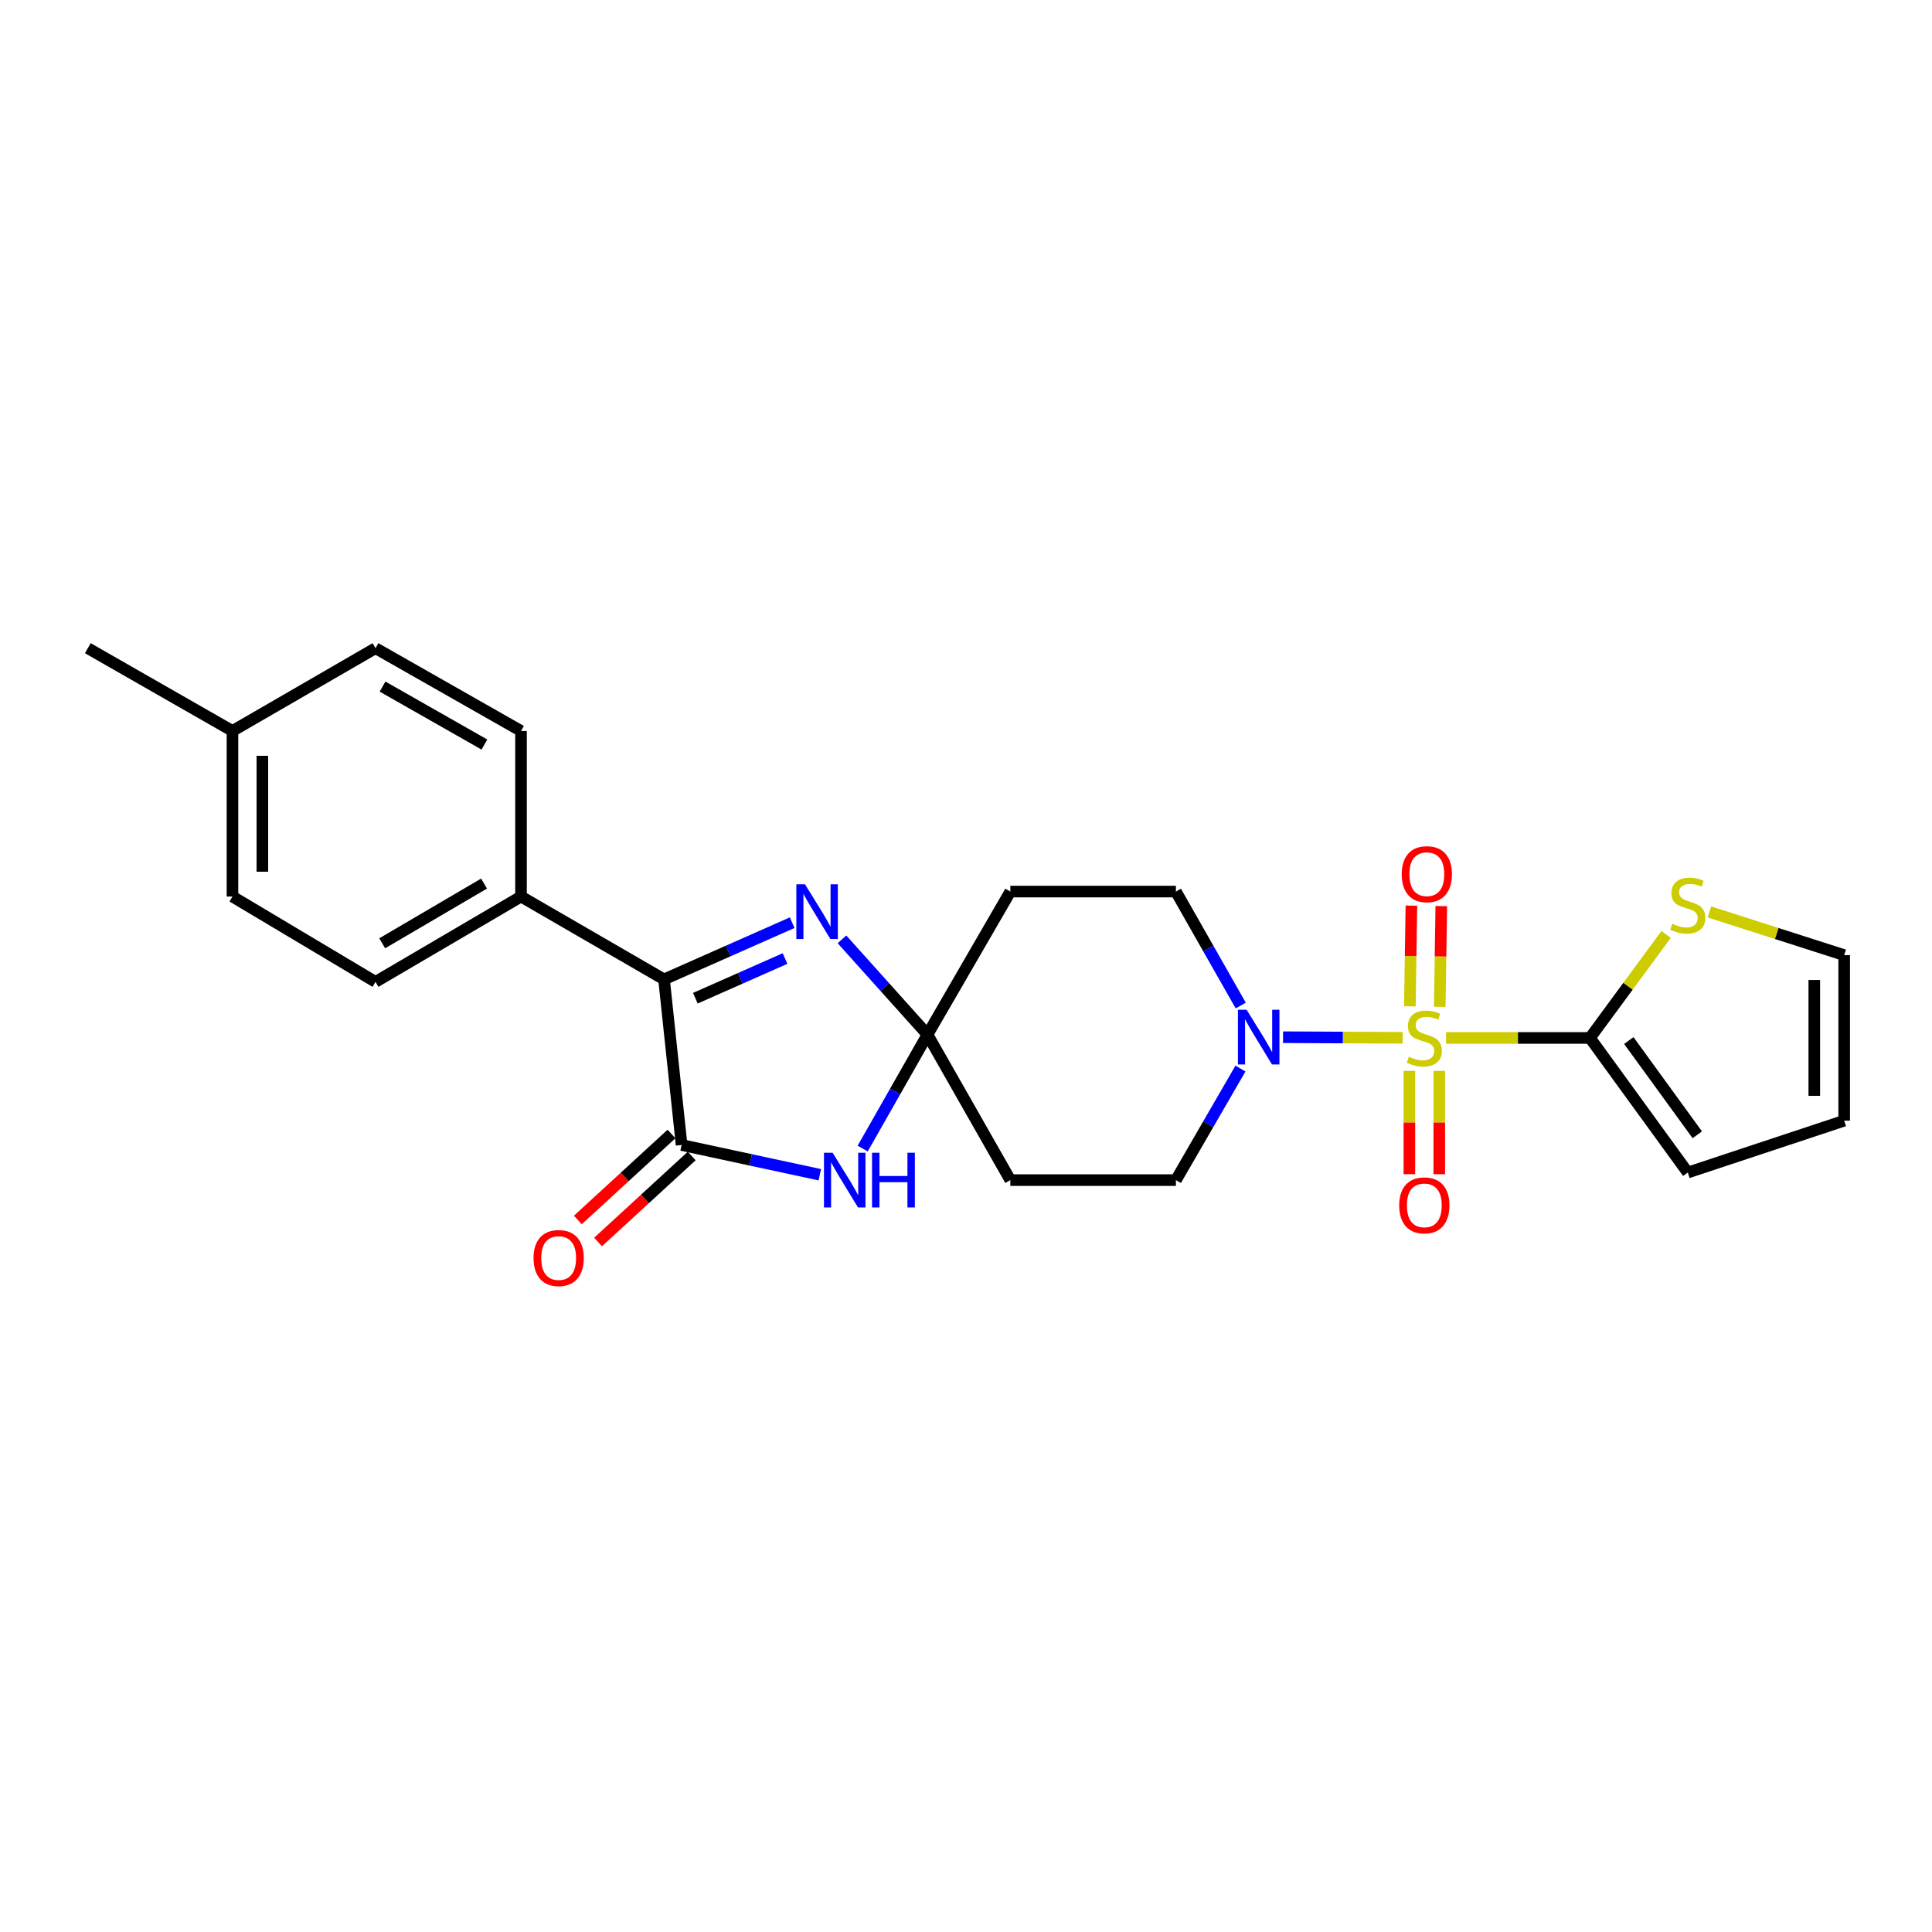<?xml version='1.0' encoding='iso-8859-1'?>
<svg version='1.1' baseProfile='full'
              xmlns='http://www.w3.org/2000/svg'
                      xmlns:rdkit='http://www.rdkit.org/xml'
                      xmlns:xlink='http://www.w3.org/1999/xlink'
                  xml:space='preserve'
width='1000px' height='1000px' viewBox='0 0 1000 1000'>
<!-- END OF HEADER -->
<rect style='opacity:1.0;fill:#FFFFFF;stroke:none' width='1000' height='1000' x='0' y='0'> </rect>
<path class='bond-4' d='M 748.451,537.236 L 785.705,537.236' style='fill:none;fill-rule:evenodd;stroke:#CCCC00;stroke-width:6px;stroke-linecap:butt;stroke-linejoin:miter;stroke-opacity:1' />
<path class='bond-4' d='M 785.705,537.236 L 822.96,537.236' style='fill:none;fill-rule:evenodd;stroke:#000000;stroke-width:6px;stroke-linecap:butt;stroke-linejoin:miter;stroke-opacity:1' />
<path class='bond-6' d='M 726.004,537.177 L 695.051,537.016' style='fill:none;fill-rule:evenodd;stroke:#CCCC00;stroke-width:6px;stroke-linecap:butt;stroke-linejoin:miter;stroke-opacity:1' />
<path class='bond-6' d='M 695.051,537.016 L 664.098,536.855' style='fill:none;fill-rule:evenodd;stroke:#0000FF;stroke-width:6px;stroke-linecap:butt;stroke-linejoin:miter;stroke-opacity:1' />
<path class='bond-10' d='M 729.491,554.281 L 729.491,581.021' style='fill:none;fill-rule:evenodd;stroke:#CCCC00;stroke-width:6px;stroke-linecap:butt;stroke-linejoin:miter;stroke-opacity:1' />
<path class='bond-10' d='M 729.491,581.021 L 729.491,607.761' style='fill:none;fill-rule:evenodd;stroke:#FF0000;stroke-width:6px;stroke-linecap:butt;stroke-linejoin:miter;stroke-opacity:1' />
<path class='bond-10' d='M 744.964,554.281 L 744.964,581.021' style='fill:none;fill-rule:evenodd;stroke:#CCCC00;stroke-width:6px;stroke-linecap:butt;stroke-linejoin:miter;stroke-opacity:1' />
<path class='bond-10' d='M 744.964,581.021 L 744.964,607.761' style='fill:none;fill-rule:evenodd;stroke:#FF0000;stroke-width:6px;stroke-linecap:butt;stroke-linejoin:miter;stroke-opacity:1' />
<path class='bond-11' d='M 745.212,521.113 L 745.611,495.052' style='fill:none;fill-rule:evenodd;stroke:#CCCC00;stroke-width:6px;stroke-linecap:butt;stroke-linejoin:miter;stroke-opacity:1' />
<path class='bond-11' d='M 745.611,495.052 L 746.009,468.991' style='fill:none;fill-rule:evenodd;stroke:#FF0000;stroke-width:6px;stroke-linecap:butt;stroke-linejoin:miter;stroke-opacity:1' />
<path class='bond-11' d='M 729.74,520.876 L 730.139,494.815' style='fill:none;fill-rule:evenodd;stroke:#CCCC00;stroke-width:6px;stroke-linecap:butt;stroke-linejoin:miter;stroke-opacity:1' />
<path class='bond-11' d='M 730.139,494.815 L 730.538,468.754' style='fill:none;fill-rule:evenodd;stroke:#FF0000;stroke-width:6px;stroke-linecap:butt;stroke-linejoin:miter;stroke-opacity:1' />
<path class='bond-0' d='M 480.073,535.508 L 522.944,610.821' style='fill:none;fill-rule:evenodd;stroke:#000000;stroke-width:6px;stroke-linecap:butt;stroke-linejoin:miter;stroke-opacity:1' />
<path class='bond-2' d='M 480.073,535.508 L 463.295,565.002' style='fill:none;fill-rule:evenodd;stroke:#000000;stroke-width:6px;stroke-linecap:butt;stroke-linejoin:miter;stroke-opacity:1' />
<path class='bond-2' d='M 463.295,565.002 L 446.517,594.495' style='fill:none;fill-rule:evenodd;stroke:#0000FF;stroke-width:6px;stroke-linecap:butt;stroke-linejoin:miter;stroke-opacity:1' />
<path class='bond-3' d='M 480.073,535.508 L 457.938,510.859' style='fill:none;fill-rule:evenodd;stroke:#000000;stroke-width:6px;stroke-linecap:butt;stroke-linejoin:miter;stroke-opacity:1' />
<path class='bond-3' d='M 457.938,510.859 L 435.803,486.209' style='fill:none;fill-rule:evenodd;stroke:#0000FF;stroke-width:6px;stroke-linecap:butt;stroke-linejoin:miter;stroke-opacity:1' />
<path class='bond-25' d='M 480.073,535.508 L 522.944,461.475' style='fill:none;fill-rule:evenodd;stroke:#000000;stroke-width:6px;stroke-linecap:butt;stroke-linejoin:miter;stroke-opacity:1' />
<path class='bond-1' d='M 352.795,592.649 L 388.562,600.347' style='fill:none;fill-rule:evenodd;stroke:#000000;stroke-width:6px;stroke-linecap:butt;stroke-linejoin:miter;stroke-opacity:1' />
<path class='bond-1' d='M 388.562,600.347 L 424.33,608.045' style='fill:none;fill-rule:evenodd;stroke:#0000FF;stroke-width:6px;stroke-linecap:butt;stroke-linejoin:miter;stroke-opacity:1' />
<path class='bond-16' d='M 347.562,586.95 L 323.326,609.205' style='fill:none;fill-rule:evenodd;stroke:#000000;stroke-width:6px;stroke-linecap:butt;stroke-linejoin:miter;stroke-opacity:1' />
<path class='bond-16' d='M 323.326,609.205 L 299.09,631.459' style='fill:none;fill-rule:evenodd;stroke:#FF0000;stroke-width:6px;stroke-linecap:butt;stroke-linejoin:miter;stroke-opacity:1' />
<path class='bond-16' d='M 358.027,598.347 L 333.792,620.602' style='fill:none;fill-rule:evenodd;stroke:#000000;stroke-width:6px;stroke-linecap:butt;stroke-linejoin:miter;stroke-opacity:1' />
<path class='bond-16' d='M 333.792,620.602 L 309.556,642.857' style='fill:none;fill-rule:evenodd;stroke:#FF0000;stroke-width:6px;stroke-linecap:butt;stroke-linejoin:miter;stroke-opacity:1' />
<path class='bond-27' d='M 352.795,592.649 L 343.708,506.925' style='fill:none;fill-rule:evenodd;stroke:#000000;stroke-width:6px;stroke-linecap:butt;stroke-linejoin:miter;stroke-opacity:1' />
<path class='bond-5' d='M 410.019,477.58 L 376.863,492.252' style='fill:none;fill-rule:evenodd;stroke:#0000FF;stroke-width:6px;stroke-linecap:butt;stroke-linejoin:miter;stroke-opacity:1' />
<path class='bond-5' d='M 376.863,492.252 L 343.708,506.925' style='fill:none;fill-rule:evenodd;stroke:#000000;stroke-width:6px;stroke-linecap:butt;stroke-linejoin:miter;stroke-opacity:1' />
<path class='bond-5' d='M 406.334,496.132 L 383.125,506.402' style='fill:none;fill-rule:evenodd;stroke:#0000FF;stroke-width:6px;stroke-linecap:butt;stroke-linejoin:miter;stroke-opacity:1' />
<path class='bond-5' d='M 383.125,506.402 L 359.917,516.673' style='fill:none;fill-rule:evenodd;stroke:#000000;stroke-width:6px;stroke-linecap:butt;stroke-linejoin:miter;stroke-opacity:1' />
<path class='bond-7' d='M 822.96,537.236 L 842.668,510.45' style='fill:none;fill-rule:evenodd;stroke:#000000;stroke-width:6px;stroke-linecap:butt;stroke-linejoin:miter;stroke-opacity:1' />
<path class='bond-7' d='M 842.668,510.45 L 862.377,483.665' style='fill:none;fill-rule:evenodd;stroke:#CCCC00;stroke-width:6px;stroke-linecap:butt;stroke-linejoin:miter;stroke-opacity:1' />
<path class='bond-15' d='M 822.96,537.236 L 873.593,606.91' style='fill:none;fill-rule:evenodd;stroke:#000000;stroke-width:6px;stroke-linecap:butt;stroke-linejoin:miter;stroke-opacity:1' />
<path class='bond-15' d='M 843.072,538.591 L 878.515,587.362' style='fill:none;fill-rule:evenodd;stroke:#000000;stroke-width:6px;stroke-linecap:butt;stroke-linejoin:miter;stroke-opacity:1' />
<path class='bond-12' d='M 343.708,506.925 L 269.676,464.054' style='fill:none;fill-rule:evenodd;stroke:#000000;stroke-width:6px;stroke-linecap:butt;stroke-linejoin:miter;stroke-opacity:1' />
<path class='bond-13' d='M 642.207,520.463 L 625.429,490.969' style='fill:none;fill-rule:evenodd;stroke:#0000FF;stroke-width:6px;stroke-linecap:butt;stroke-linejoin:miter;stroke-opacity:1' />
<path class='bond-13' d='M 625.429,490.969 L 608.65,461.475' style='fill:none;fill-rule:evenodd;stroke:#000000;stroke-width:6px;stroke-linecap:butt;stroke-linejoin:miter;stroke-opacity:1' />
<path class='bond-14' d='M 642.063,553.087 L 625.357,581.954' style='fill:none;fill-rule:evenodd;stroke:#0000FF;stroke-width:6px;stroke-linecap:butt;stroke-linejoin:miter;stroke-opacity:1' />
<path class='bond-14' d='M 625.357,581.954 L 608.65,610.821' style='fill:none;fill-rule:evenodd;stroke:#000000;stroke-width:6px;stroke-linecap:butt;stroke-linejoin:miter;stroke-opacity:1' />
<path class='bond-17' d='M 884.798,472.014 L 919.672,483.194' style='fill:none;fill-rule:evenodd;stroke:#CCCC00;stroke-width:6px;stroke-linecap:butt;stroke-linejoin:miter;stroke-opacity:1' />
<path class='bond-17' d='M 919.672,483.194 L 954.545,494.374' style='fill:none;fill-rule:evenodd;stroke:#000000;stroke-width:6px;stroke-linecap:butt;stroke-linejoin:miter;stroke-opacity:1' />
<path class='bond-8' d='M 522.944,461.475 L 608.65,461.475' style='fill:none;fill-rule:evenodd;stroke:#000000;stroke-width:6px;stroke-linecap:butt;stroke-linejoin:miter;stroke-opacity:1' />
<path class='bond-9' d='M 522.944,610.821 L 608.65,610.821' style='fill:none;fill-rule:evenodd;stroke:#000000;stroke-width:6px;stroke-linecap:butt;stroke-linejoin:miter;stroke-opacity:1' />
<path class='bond-19' d='M 269.676,464.054 L 194.362,508.223' style='fill:none;fill-rule:evenodd;stroke:#000000;stroke-width:6px;stroke-linecap:butt;stroke-linejoin:miter;stroke-opacity:1' />
<path class='bond-19' d='M 250.551,457.332 L 197.831,488.25' style='fill:none;fill-rule:evenodd;stroke:#000000;stroke-width:6px;stroke-linecap:butt;stroke-linejoin:miter;stroke-opacity:1' />
<path class='bond-20' d='M 269.676,464.054 L 269.676,378.348' style='fill:none;fill-rule:evenodd;stroke:#000000;stroke-width:6px;stroke-linecap:butt;stroke-linejoin:miter;stroke-opacity:1' />
<path class='bond-18' d='M 873.593,606.91 L 954.545,580.063' style='fill:none;fill-rule:evenodd;stroke:#000000;stroke-width:6px;stroke-linecap:butt;stroke-linejoin:miter;stroke-opacity:1' />
<path class='bond-26' d='M 954.545,494.374 L 954.545,580.063' style='fill:none;fill-rule:evenodd;stroke:#000000;stroke-width:6px;stroke-linecap:butt;stroke-linejoin:miter;stroke-opacity:1' />
<path class='bond-26' d='M 939.072,507.227 L 939.072,567.21' style='fill:none;fill-rule:evenodd;stroke:#000000;stroke-width:6px;stroke-linecap:butt;stroke-linejoin:miter;stroke-opacity:1' />
<path class='bond-21' d='M 194.362,508.223 L 120.321,464.054' style='fill:none;fill-rule:evenodd;stroke:#000000;stroke-width:6px;stroke-linecap:butt;stroke-linejoin:miter;stroke-opacity:1' />
<path class='bond-22' d='M 269.676,378.348 L 194.362,335.503' style='fill:none;fill-rule:evenodd;stroke:#000000;stroke-width:6px;stroke-linecap:butt;stroke-linejoin:miter;stroke-opacity:1' />
<path class='bond-22' d='M 250.727,385.371 L 198.008,355.379' style='fill:none;fill-rule:evenodd;stroke:#000000;stroke-width:6px;stroke-linecap:butt;stroke-linejoin:miter;stroke-opacity:1' />
<path class='bond-28' d='M 120.321,464.054 L 120.321,378.348' style='fill:none;fill-rule:evenodd;stroke:#000000;stroke-width:6px;stroke-linecap:butt;stroke-linejoin:miter;stroke-opacity:1' />
<path class='bond-28' d='M 135.795,451.198 L 135.795,391.204' style='fill:none;fill-rule:evenodd;stroke:#000000;stroke-width:6px;stroke-linecap:butt;stroke-linejoin:miter;stroke-opacity:1' />
<path class='bond-23' d='M 194.362,335.503 L 120.321,378.348' style='fill:none;fill-rule:evenodd;stroke:#000000;stroke-width:6px;stroke-linecap:butt;stroke-linejoin:miter;stroke-opacity:1' />
<path class='bond-24' d='M 120.321,378.348 L 45.455,335.503' style='fill:none;fill-rule:evenodd;stroke:#000000;stroke-width:6px;stroke-linecap:butt;stroke-linejoin:miter;stroke-opacity:1' />
<path  class='atom-0' d='M 729.227 546.956
Q 729.547 547.076, 730.867 547.636
Q 732.187 548.196, 733.627 548.556
Q 735.107 548.876, 736.547 548.876
Q 739.227 548.876, 740.787 547.596
Q 742.347 546.276, 742.347 543.996
Q 742.347 542.436, 741.547 541.476
Q 740.787 540.516, 739.587 539.996
Q 738.387 539.476, 736.387 538.876
Q 733.867 538.116, 732.347 537.396
Q 730.867 536.676, 729.787 535.156
Q 728.747 533.636, 728.747 531.076
Q 728.747 527.516, 731.147 525.316
Q 733.587 523.116, 738.387 523.116
Q 741.667 523.116, 745.387 524.676
L 744.467 527.756
Q 741.067 526.356, 738.507 526.356
Q 735.747 526.356, 734.227 527.516
Q 732.707 528.636, 732.747 530.596
Q 732.747 532.116, 733.507 533.036
Q 734.307 533.956, 735.427 534.476
Q 736.587 534.996, 738.507 535.596
Q 741.067 536.396, 742.587 537.196
Q 744.107 537.996, 745.187 539.636
Q 746.307 541.236, 746.307 543.996
Q 746.307 547.916, 743.667 550.036
Q 741.067 552.116, 736.707 552.116
Q 734.187 552.116, 732.267 551.556
Q 730.387 551.036, 728.147 550.116
L 729.227 546.956
' fill='#CCCC00'/>
<path  class='atom-3' d='M 430.969 596.661
L 440.249 611.661
Q 441.169 613.141, 442.649 615.821
Q 444.129 618.501, 444.209 618.661
L 444.209 596.661
L 447.969 596.661
L 447.969 624.981
L 444.089 624.981
L 434.129 608.581
Q 432.969 606.661, 431.729 604.461
Q 430.529 602.261, 430.169 601.581
L 430.169 624.981
L 426.489 624.981
L 426.489 596.661
L 430.969 596.661
' fill='#0000FF'/>
<path  class='atom-3' d='M 451.369 596.661
L 455.209 596.661
L 455.209 608.701
L 469.689 608.701
L 469.689 596.661
L 473.529 596.661
L 473.529 624.981
L 469.689 624.981
L 469.689 611.901
L 455.209 611.901
L 455.209 624.981
L 451.369 624.981
L 451.369 596.661
' fill='#0000FF'/>
<path  class='atom-4' d='M 416.664 457.709
L 425.944 472.709
Q 426.864 474.189, 428.344 476.869
Q 429.824 479.549, 429.904 479.709
L 429.904 457.709
L 433.664 457.709
L 433.664 486.029
L 429.784 486.029
L 419.824 469.629
Q 418.664 467.709, 417.424 465.509
Q 416.224 463.309, 415.864 462.629
L 415.864 486.029
L 412.184 486.029
L 412.184 457.709
L 416.664 457.709
' fill='#0000FF'/>
<path  class='atom-7' d='M 645.235 522.629
L 654.515 537.629
Q 655.435 539.109, 656.915 541.789
Q 658.395 544.469, 658.475 544.629
L 658.475 522.629
L 662.235 522.629
L 662.235 550.949
L 658.355 550.949
L 648.395 534.549
Q 647.235 532.629, 645.995 530.429
Q 644.795 528.229, 644.435 527.549
L 644.435 550.949
L 640.755 550.949
L 640.755 522.629
L 645.235 522.629
' fill='#0000FF'/>
<path  class='atom-8' d='M 865.593 478.141
Q 865.913 478.261, 867.233 478.821
Q 868.553 479.381, 869.993 479.741
Q 871.473 480.061, 872.913 480.061
Q 875.593 480.061, 877.153 478.781
Q 878.713 477.461, 878.713 475.181
Q 878.713 473.621, 877.913 472.661
Q 877.153 471.701, 875.953 471.181
Q 874.753 470.661, 872.753 470.061
Q 870.233 469.301, 868.713 468.581
Q 867.233 467.861, 866.153 466.341
Q 865.113 464.821, 865.113 462.261
Q 865.113 458.701, 867.513 456.501
Q 869.953 454.301, 874.753 454.301
Q 878.033 454.301, 881.753 455.861
L 880.833 458.941
Q 877.433 457.541, 874.873 457.541
Q 872.113 457.541, 870.593 458.701
Q 869.073 459.821, 869.113 461.781
Q 869.113 463.301, 869.873 464.221
Q 870.673 465.141, 871.793 465.661
Q 872.953 466.181, 874.873 466.781
Q 877.433 467.581, 878.953 468.381
Q 880.473 469.181, 881.553 470.821
Q 882.673 472.421, 882.673 475.181
Q 882.673 479.101, 880.033 481.221
Q 877.433 483.301, 873.073 483.301
Q 870.553 483.301, 868.633 482.741
Q 866.753 482.221, 864.513 481.301
L 865.593 478.141
' fill='#CCCC00'/>
<path  class='atom-11' d='M 724.227 623.899
Q 724.227 617.099, 727.587 613.299
Q 730.947 609.499, 737.227 609.499
Q 743.507 609.499, 746.867 613.299
Q 750.227 617.099, 750.227 623.899
Q 750.227 630.779, 746.827 634.699
Q 743.427 638.579, 737.227 638.579
Q 730.987 638.579, 727.587 634.699
Q 724.227 630.819, 724.227 623.899
M 737.227 635.379
Q 741.547 635.379, 743.867 632.499
Q 746.227 629.579, 746.227 623.899
Q 746.227 618.339, 743.867 615.539
Q 741.547 612.699, 737.227 612.699
Q 732.907 612.699, 730.547 615.499
Q 728.227 618.299, 728.227 623.899
Q 728.227 629.619, 730.547 632.499
Q 732.907 635.379, 737.227 635.379
' fill='#FF0000'/>
<path  class='atom-12' d='M 725.525 452.478
Q 725.525 445.678, 728.885 441.878
Q 732.245 438.078, 738.525 438.078
Q 744.805 438.078, 748.165 441.878
Q 751.525 445.678, 751.525 452.478
Q 751.525 459.358, 748.125 463.278
Q 744.725 467.158, 738.525 467.158
Q 732.285 467.158, 728.885 463.278
Q 725.525 459.398, 725.525 452.478
M 738.525 463.958
Q 742.845 463.958, 745.165 461.078
Q 747.525 458.158, 747.525 452.478
Q 747.525 446.918, 745.165 444.118
Q 742.845 441.278, 738.525 441.278
Q 734.205 441.278, 731.845 444.078
Q 729.525 446.878, 729.525 452.478
Q 729.525 458.198, 731.845 461.078
Q 734.205 463.958, 738.525 463.958
' fill='#FF0000'/>
<path  class='atom-17' d='M 276.164 651.159
Q 276.164 644.359, 279.524 640.559
Q 282.884 636.759, 289.164 636.759
Q 295.444 636.759, 298.804 640.559
Q 302.164 644.359, 302.164 651.159
Q 302.164 658.039, 298.764 661.959
Q 295.364 665.839, 289.164 665.839
Q 282.924 665.839, 279.524 661.959
Q 276.164 658.079, 276.164 651.159
M 289.164 662.639
Q 293.484 662.639, 295.804 659.759
Q 298.164 656.839, 298.164 651.159
Q 298.164 645.599, 295.804 642.799
Q 293.484 639.959, 289.164 639.959
Q 284.844 639.959, 282.484 642.759
Q 280.164 645.559, 280.164 651.159
Q 280.164 656.879, 282.484 659.759
Q 284.844 662.639, 289.164 662.639
' fill='#FF0000'/>
</svg>
